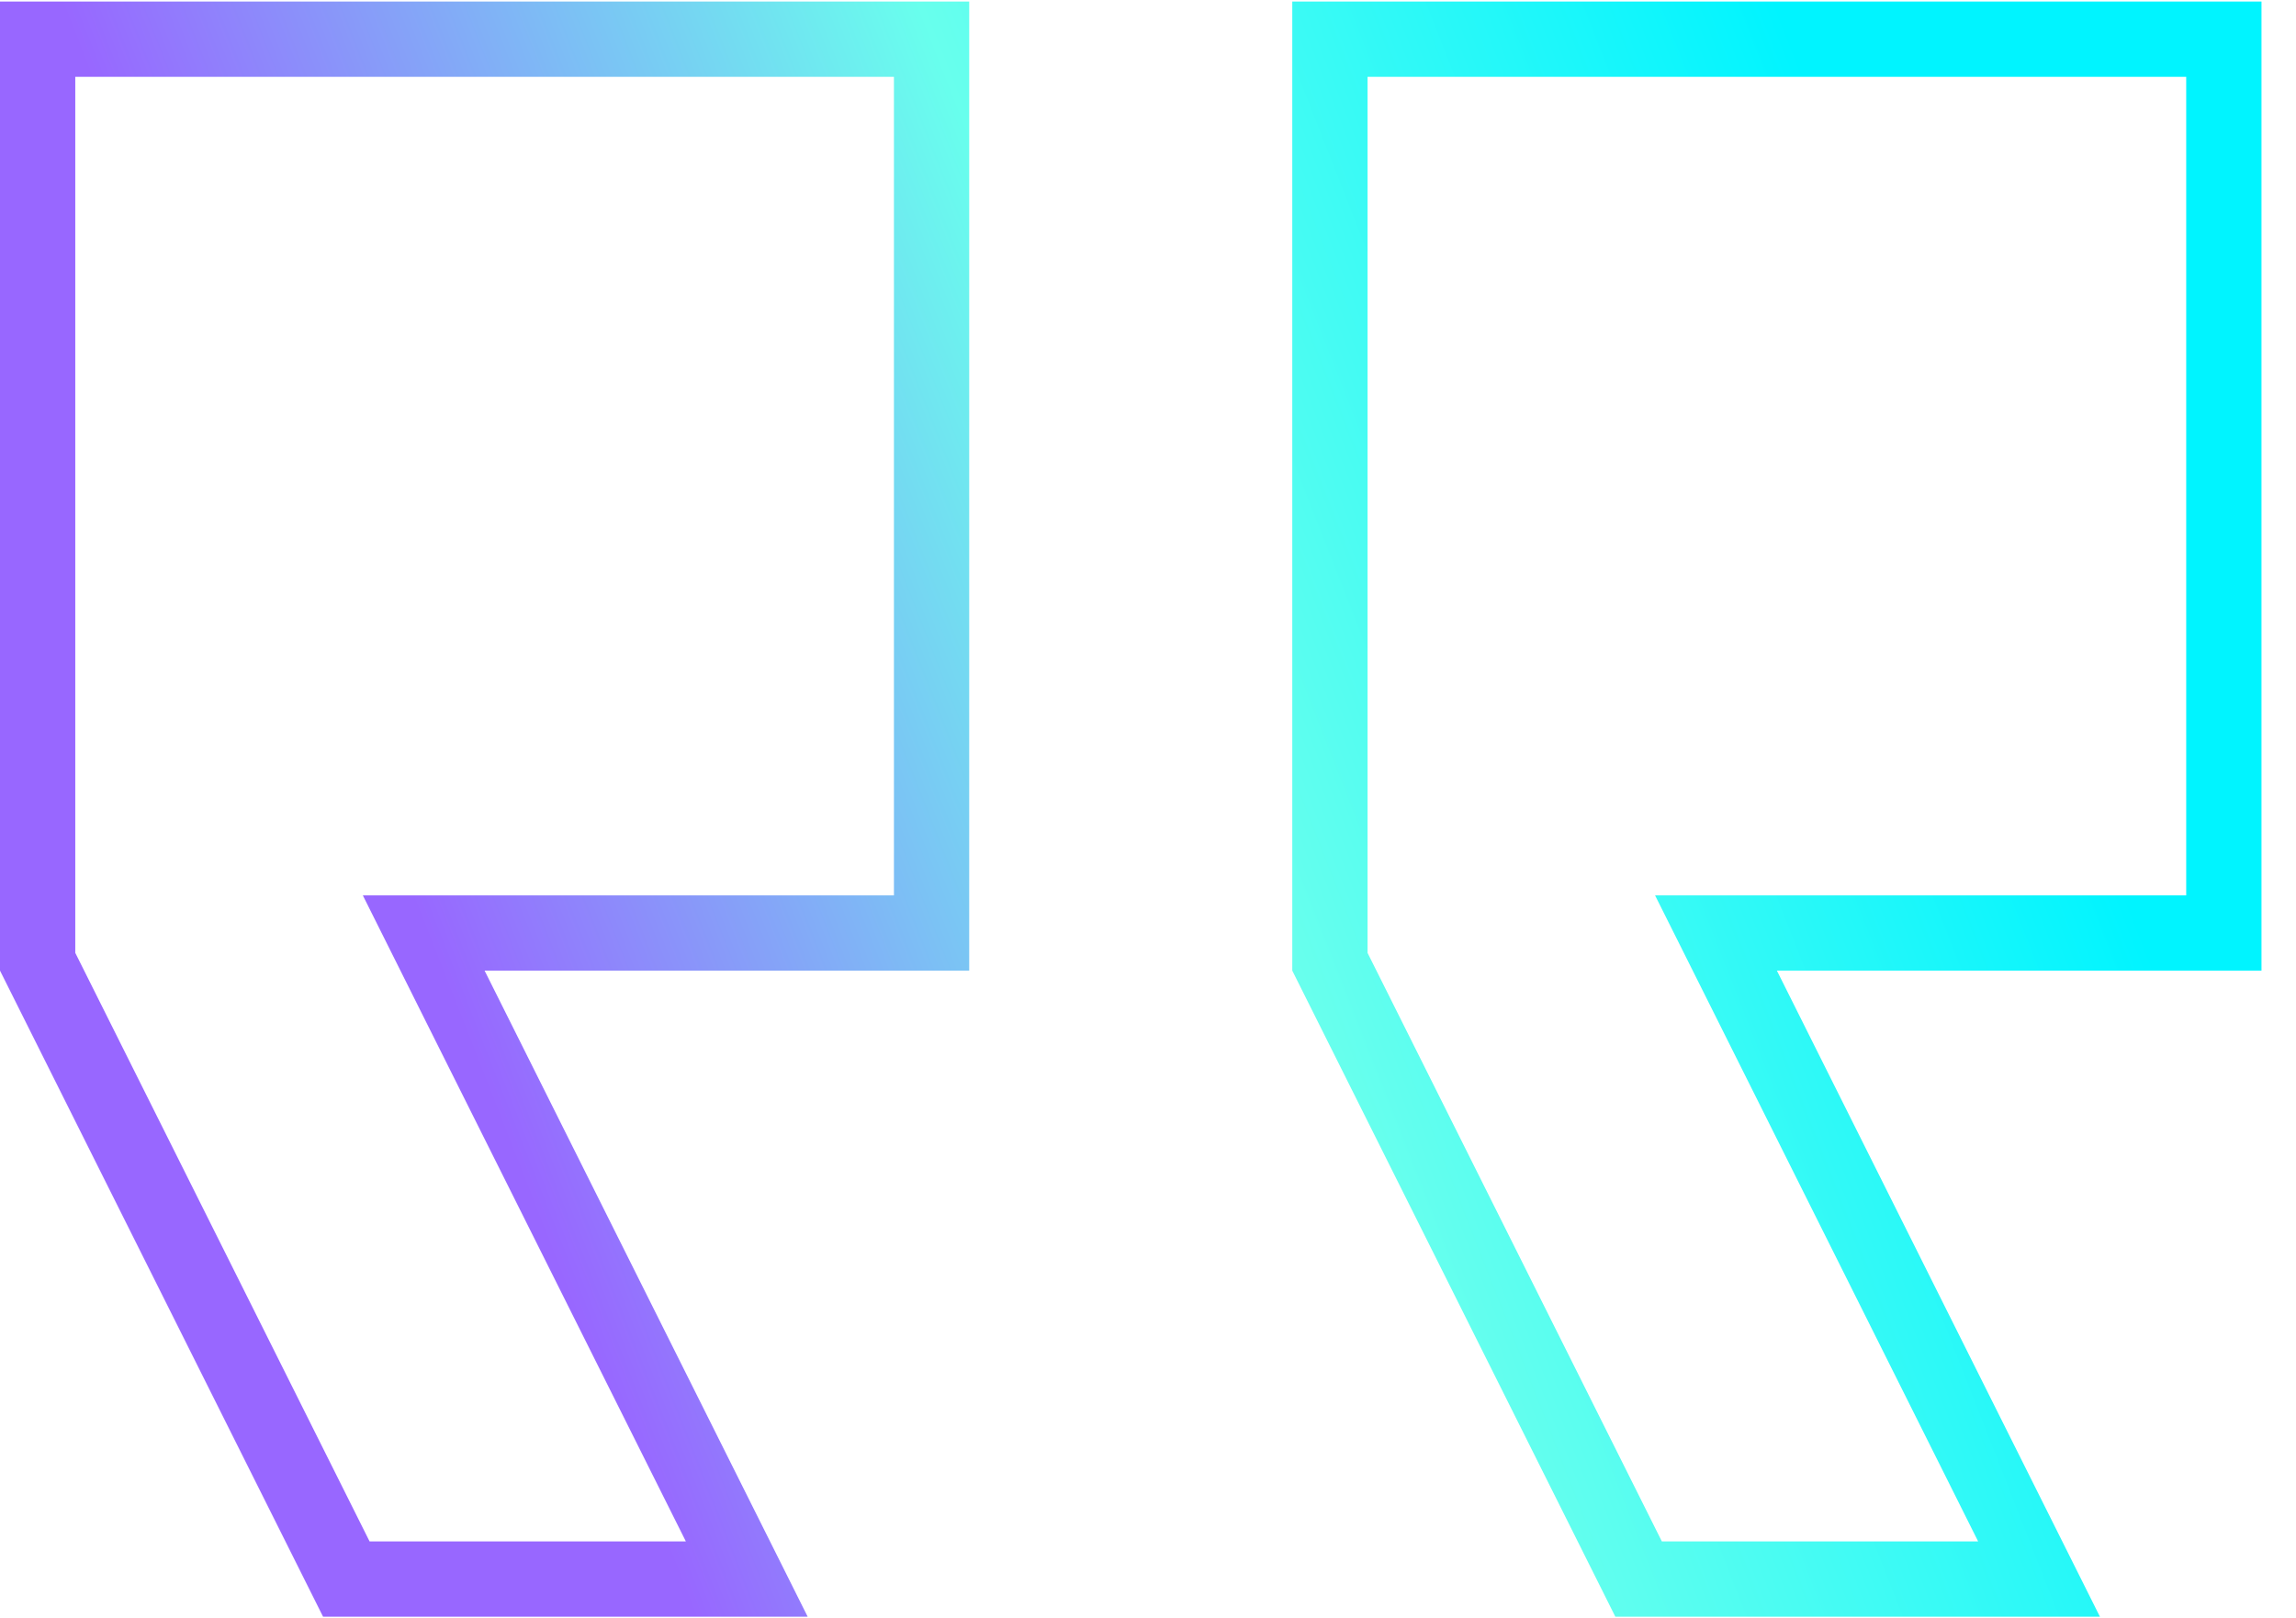 <svg width="61" height="43" viewBox="0 0 61 43" fill="none" xmlns="http://www.w3.org/2000/svg">
<path d="M47.208 24.791H59.083V1.041H35.333V25.555L43.534 41.958H54.173L46.314 26.238L45.59 24.791H47.208ZM12.875 24.791H24.75V1.041H1V25.555L9.201 41.958H19.84L11.98 26.238L11.257 24.791H12.875Z" stroke="url(#paint0_linear_7202_78712)" stroke-width="2"/>
<defs>
<linearGradient id="paint0_linear_7202_78712" x1="59.324" y1="30.974" x2="19.829" y2="46.47" gradientUnits="userSpaceOnUse">
<stop stop-color="#00F4FF"/>
<stop offset="0.5" stop-color="#68FFED"/>
<stop offset="1" stop-color="#9867FF"/>
</linearGradient>
</defs>
</svg>
